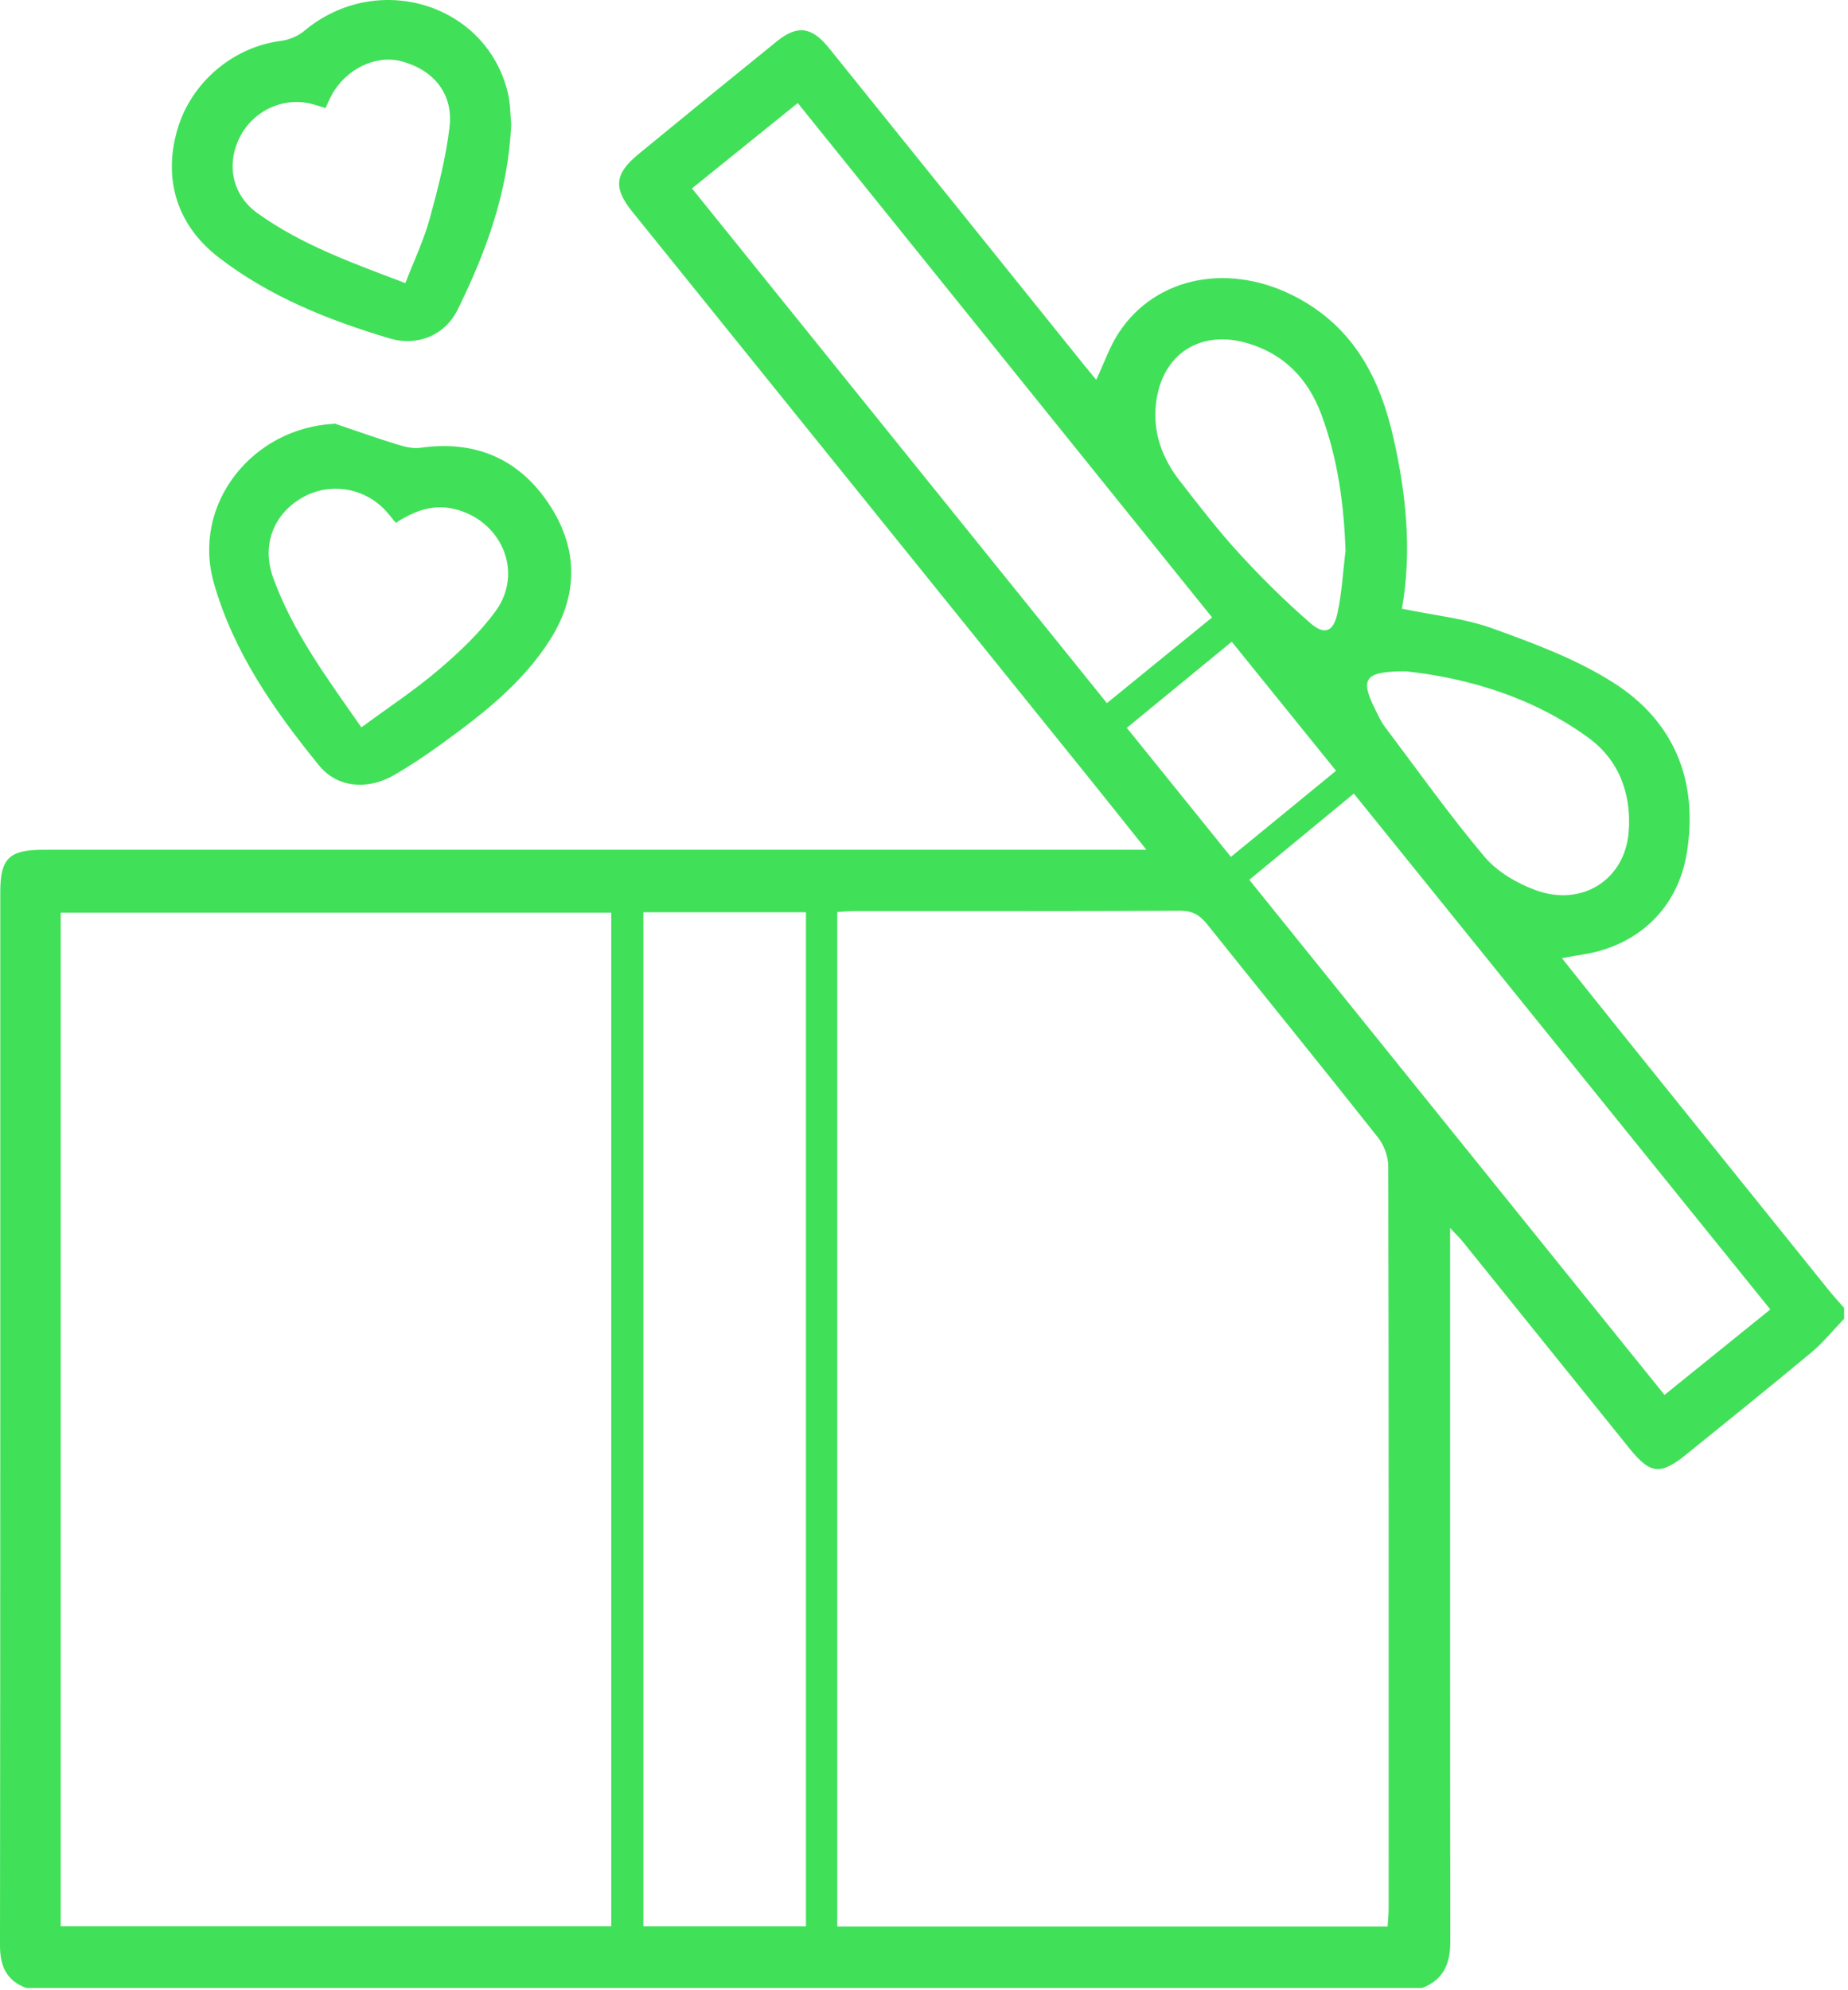 <?xml version="1.0" encoding="UTF-8"?> <svg xmlns="http://www.w3.org/2000/svg" width="196" height="211" viewBox="0 0 196 211" fill="none"> <path d="M2.85 210.784C0.73 210.024 0 208.514 0 206.264C0.04 169.024 0.03 131.784 0.03 94.544C0.03 91.014 0.98 90.094 4.55 90.094C42.67 90.094 80.79 90.094 118.91 90.094C119.66 90.094 120.4 90.094 121.59 90.094C119.29 87.224 117.24 84.624 115.16 82.054C99.13 62.184 83.1 42.314 67.07 22.454C65.04 19.944 65.17 18.434 67.7 16.354C72.58 12.344 77.48 8.354 82.39 4.384C84.55 2.634 86.08 2.824 87.88 5.044C96.92 16.254 105.95 27.484 114.98 38.704C115.41 39.234 115.84 39.754 116.27 40.264C117.1 38.494 117.68 36.764 118.66 35.274C122.65 29.204 130.61 27.774 137.69 31.614C143.63 34.834 146.37 40.164 147.79 46.424C149.15 52.424 149.76 58.474 148.69 64.534C152 65.224 155.3 65.544 158.33 66.634C162.74 68.234 167.26 69.904 171.18 72.414C177.59 76.514 180.13 82.814 178.91 90.394C177.97 96.284 173.72 100.304 167.82 101.204C167.2 101.294 166.58 101.424 165.66 101.584C167.85 104.324 169.94 106.964 172.05 109.574C179.34 118.634 186.63 127.684 193.92 136.734C194.45 137.394 195.03 138.024 195.59 138.664V139.804C194.44 141.004 193.38 142.324 192.11 143.384C187.75 147.024 183.31 150.574 178.9 154.154C176.1 156.424 175.04 156.314 172.81 153.544C166.9 146.224 161 138.894 155.09 131.574C154.77 131.184 154.4 130.834 153.8 130.194C153.8 131.394 153.8 132.144 153.8 132.904C153.8 157.224 153.79 181.554 153.82 205.874C153.82 208.214 153.08 209.904 150.82 210.764H2.85V210.784ZM64.83 96.764H6.44V204.224H64.83V96.764ZM147.17 204.264C147.21 203.504 147.28 202.944 147.28 202.384C147.28 176.144 147.3 149.904 147.24 123.664C147.24 122.634 146.8 121.414 146.16 120.604C140.16 113.024 134.06 105.524 128.02 97.974C127.25 97.014 126.47 96.554 125.18 96.554C113.67 96.614 102.17 96.584 90.66 96.594C90.05 96.594 89.44 96.654 88.8 96.684V204.254H147.18L147.17 204.264ZM85.48 204.234V96.714H68.24V204.234H85.48ZM187.76 138.824C172.99 120.534 158.32 102.374 143.59 84.134C139.8 87.264 136.2 90.224 132.5 93.274C147.21 111.514 161.83 129.644 176.54 147.884C180.32 144.834 183.98 141.874 187.76 138.824ZM128.55 65.454C113.83 47.184 99.26 29.104 84.61 10.924C80.78 14.014 77.11 16.974 73.39 19.974C88.11 38.224 102.71 56.334 117.4 74.544C121.21 71.444 124.81 68.504 128.56 65.454H128.55ZM149.24 71.174C144.69 71.144 144.21 71.924 145.87 75.244C146.18 75.864 146.47 76.504 146.88 77.054C150.37 81.684 153.73 86.424 157.46 90.844C158.8 92.434 160.91 93.654 162.9 94.384C167.81 96.164 172.35 93.254 172.74 88.184C173.05 84.184 171.72 80.564 168.44 78.194C162.5 73.874 155.64 71.894 149.24 71.184V71.174ZM142.71 58.434C142.54 53.454 141.88 48.594 140.14 43.934C138.77 40.244 136.28 37.594 132.44 36.424C127.36 34.864 123.23 37.494 122.61 42.744C122.24 45.834 123.26 48.604 125.16 51.024C127.18 53.614 129.18 56.224 131.4 58.644C133.78 61.244 136.3 63.734 138.96 66.044C140.5 67.384 141.43 66.994 141.86 64.974C142.32 62.834 142.44 60.614 142.7 58.434H142.71ZM130.55 90.844C134.35 87.734 138 84.754 141.7 81.714C137.94 77.064 134.31 72.564 130.64 68.034C126.83 71.154 123.2 74.134 119.51 77.164C123.24 81.784 126.8 86.204 130.55 90.844Z" fill="#41E059"></path> <path d="M35.52 44.914C37.7 45.654 39.87 46.424 42.07 47.104C42.87 47.354 43.77 47.584 44.58 47.474C50.25 46.664 54.86 48.534 58.06 53.194C61.28 57.874 61.46 62.874 58.38 67.764C55.42 72.454 51.1 75.784 46.68 78.974C45.1 80.114 43.46 81.214 41.77 82.184C39 83.784 35.77 83.534 33.83 81.144C29.08 75.304 24.74 69.114 22.67 61.764C20.33 53.454 26.75 45.334 35.51 44.924L35.52 44.914ZM38.33 77.114C41.22 74.984 44.02 73.144 46.55 70.984C48.74 69.114 50.91 67.074 52.59 64.754C55.48 60.754 53.31 55.454 48.58 54.064C46.11 53.334 44.03 54.104 41.98 55.434C41.61 54.984 41.31 54.594 40.98 54.224C38.67 51.664 34.95 51.074 32.01 52.784C28.99 54.534 27.74 57.824 28.96 61.214C31.04 66.984 34.65 71.854 38.33 77.114Z" fill="#41E059"></path> <path d="M54.22 13.164C53.91 20.334 51.56 26.694 48.54 32.824C47.2 35.544 44.28 36.764 41.31 35.874C34.83 33.934 28.57 31.454 23.16 27.264C18.8 23.894 17.28 19.054 18.8 13.774C20.25 8.754 24.7 4.984 29.8 4.334C30.66 4.224 31.6 3.834 32.26 3.284C39.93 -3.156 51.56 0.324 53.86 9.824C54.14 10.974 54.12 12.194 54.22 13.174V13.164ZM34.53 11.454C34.07 11.314 33.65 11.184 33.23 11.064C30.2 10.184 26.87 11.674 25.43 14.554C23.96 17.484 24.65 20.694 27.31 22.604C32.02 25.984 37.41 27.894 42.99 30.014C43.91 27.644 44.94 25.484 45.57 23.204C46.45 20.004 47.29 16.744 47.68 13.464C48.09 9.954 46 7.414 42.6 6.504C39.87 5.764 36.67 7.314 35.17 10.094C34.93 10.534 34.74 10.994 34.53 11.454Z" fill="#41E059"></path> </svg> 